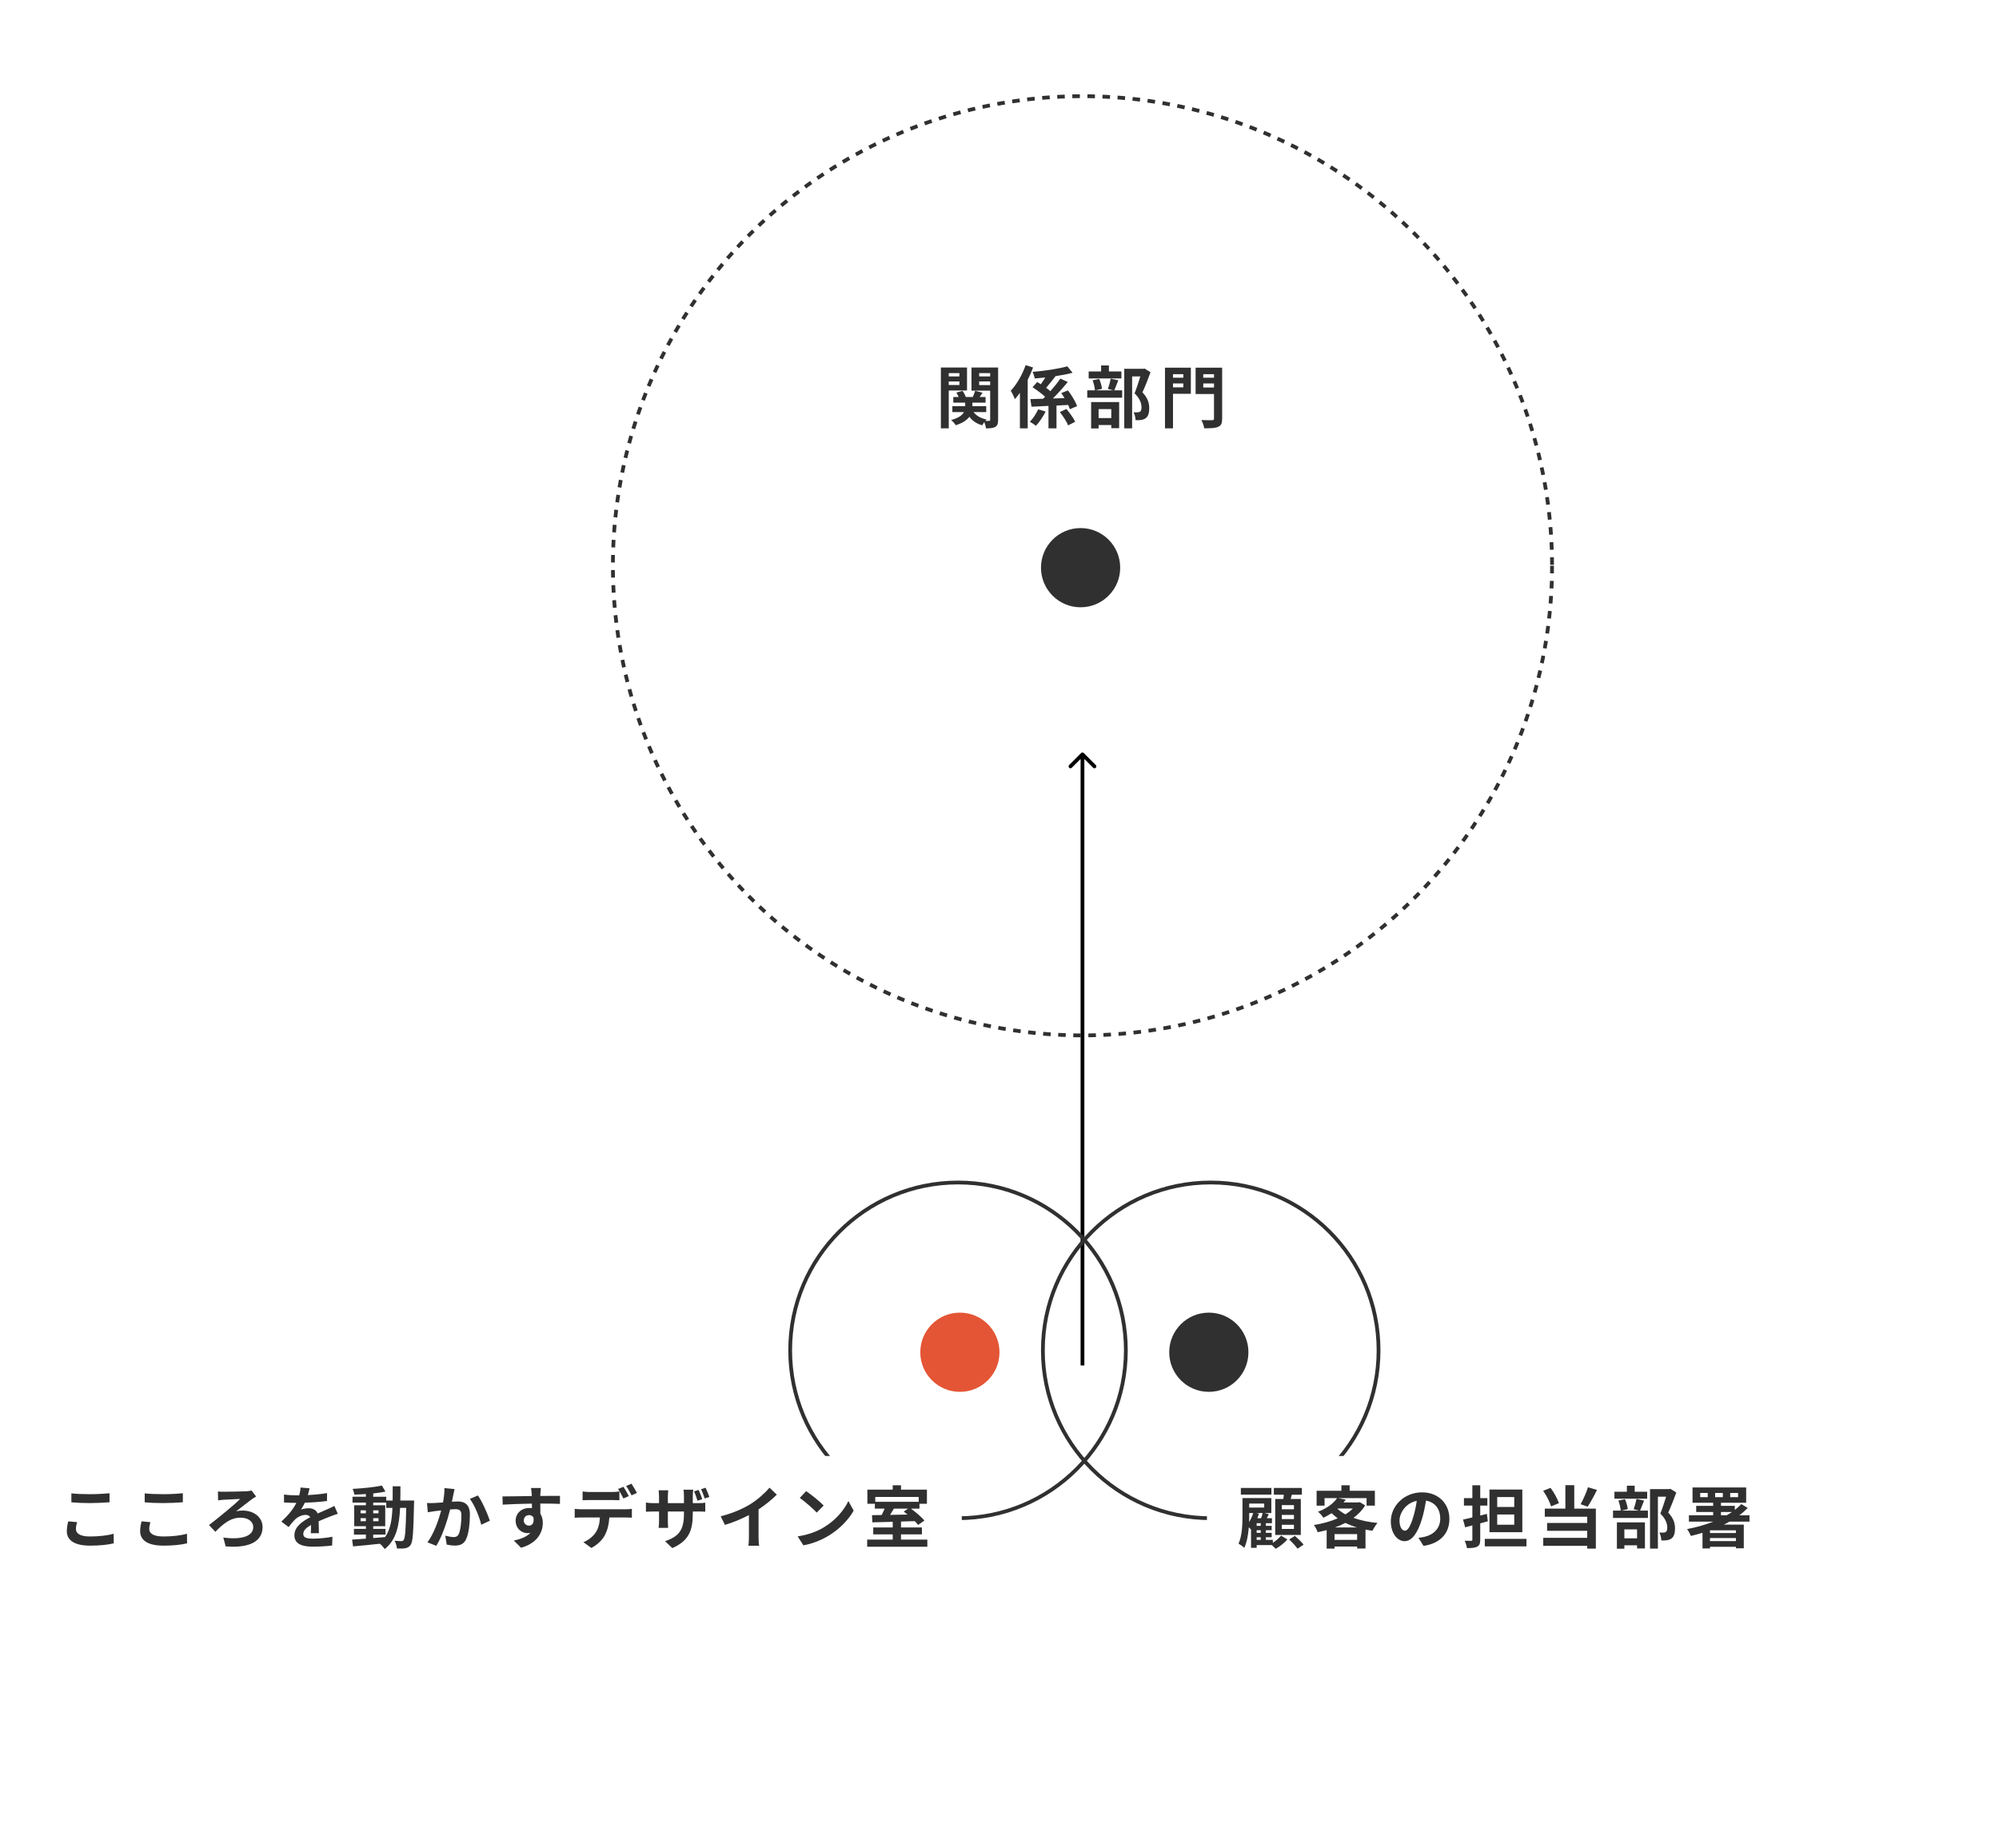 <?xml version="1.0" encoding="UTF-8"?>
<svg xmlns="http://www.w3.org/2000/svg" width="530" height="490" viewBox="0 0 530 490" fill="none">
  <rect width="530" height="490" fill="white"></rect>
  <path d="M287.353 199.646C287.158 199.451 286.842 199.451 286.646 199.646L283.464 202.828C283.269 203.024 283.269 203.34 283.464 203.536C283.66 203.731 283.976 203.731 284.171 203.536L287 200.707L289.828 203.536C290.024 203.731 290.34 203.731 290.535 203.536C290.731 203.34 290.731 203.024 290.535 202.828L287.353 199.646ZM286.5 200L286.5 362L287.5 362L287.5 200L286.5 200Z" fill="black"></path>
  <circle cx="254.5" cy="358.5" r="10.5" fill="#E35535"></circle>
  <circle cx="286.5" cy="150.5" r="10.5" fill="#303030"></circle>
  <circle cx="287" cy="150" r="124.5" stroke="#303030" stroke-dasharray="2 2"></circle>
  <circle cx="320.5" cy="358.5" r="10.5" fill="#303030"></circle>
  <circle cx="321" cy="358" r="44.5" stroke="#303030"></circle>
  <circle cx="254" cy="358" r="44.5" stroke="#303030"></circle>
  <path d="M320 386H472.5V409.5V427.5H320V386Z" fill="white"></path>
  <path d="M103 386H255V409.217V427H103V386Z" fill="white"></path>
  <path d="M18.924 395.914C20.256 396.058 21.93 396.13 23.82 396.13C25.602 396.13 27.654 396.022 29.04 395.878V398.272C27.78 398.38 25.548 398.488 23.838 398.488C21.948 398.488 20.382 398.416 18.924 398.29V395.914ZM20.436 403.546C20.256 404.194 20.13 404.752 20.13 405.364C20.13 406.516 21.228 407.344 23.82 407.344C26.25 407.344 28.554 407.074 30.138 406.624L30.156 409.162C28.59 409.54 26.43 409.774 23.91 409.774C19.788 409.774 17.718 408.388 17.718 405.922C17.718 404.878 17.934 403.996 18.078 403.33L20.436 403.546ZM38.364 395.914C39.696 396.058 41.37 396.13 43.26 396.13C45.042 396.13 47.094 396.022 48.48 395.878V398.272C47.22 398.38 44.988 398.488 43.278 398.488C41.388 398.488 39.822 398.416 38.364 398.29V395.914ZM39.876 403.546C39.696 404.194 39.57 404.752 39.57 405.364C39.57 406.516 40.668 407.344 43.26 407.344C45.69 407.344 47.994 407.074 49.578 406.624L49.596 409.162C48.03 409.54 45.87 409.774 43.35 409.774C39.228 409.774 37.158 408.388 37.158 405.922C37.158 404.878 37.374 403.996 37.518 403.33L39.876 403.546ZM57.786 395.41C58.074 395.446 58.65 395.482 59.244 395.482C60.216 395.482 64.23 395.428 65.4 395.356C65.814 395.32 66.354 395.248 66.696 395.158L67.902 396.742C67.578 396.922 67.164 397.192 66.912 397.354C65.868 398.128 64.14 399.514 62.574 400.702C63.168 400.522 63.834 400.468 64.284 400.468C67.452 400.468 69.612 402.34 69.612 404.86C69.612 408.424 66.498 410.512 59.838 409.972L59.208 407.632C64.194 408.28 67.146 407.218 67.146 404.842C67.146 403.42 65.832 402.358 63.78 402.358C60.99 402.358 59.028 404.14 57.102 406.102L55.41 404.32C57.804 402.484 62.25 398.866 63.672 397.39C62.682 397.426 60.18 397.552 59.316 397.606C58.866 397.642 58.218 397.696 57.822 397.768L57.786 395.41ZM82.068 394.564C81.978 395.014 81.852 395.608 81.618 396.364C83.328 396.274 85.128 396.112 86.712 395.842L86.694 397.93C84.984 398.182 82.77 398.326 80.826 398.38C80.52 399.046 80.16 399.694 79.8 400.216C80.268 400 81.24 399.856 81.834 399.856C82.932 399.856 83.832 400.324 84.228 401.242C85.164 400.81 85.92 400.504 86.658 400.18C87.36 399.874 87.99 399.586 88.656 399.244L89.556 401.332C88.98 401.494 88.026 401.854 87.414 402.088C86.604 402.412 85.578 402.808 84.48 403.312C84.498 404.32 84.534 405.652 84.552 406.48H82.392C82.446 405.94 82.464 405.076 82.482 404.284C81.132 405.058 80.412 405.76 80.412 406.66C80.412 407.65 81.258 407.92 83.022 407.92C84.552 407.92 86.55 407.722 88.134 407.416L88.062 409.738C86.874 409.9 84.66 410.044 82.968 410.044C80.142 410.044 78.054 409.36 78.054 407.038C78.054 404.734 80.214 403.294 82.266 402.232C81.996 401.782 81.51 401.62 81.006 401.62C79.998 401.62 78.882 402.196 78.198 402.862C77.658 403.402 77.136 404.05 76.524 404.842L74.598 403.402C76.488 401.656 77.766 400.054 78.576 398.434C78.486 398.434 78.414 398.434 78.342 398.434C77.604 398.434 76.29 398.398 75.3 398.326V396.22C76.218 396.364 77.55 396.436 78.468 396.436C78.738 396.436 79.044 396.436 79.332 396.436C79.53 395.716 79.656 395.014 79.692 394.366L82.068 394.564ZM98.952 406.84V407.758C99.978 407.686 101.04 407.596 102.084 407.506C103.488 405.562 103.92 402.988 104.046 399.766H102.408V398.362H98.952V399.064H102.138V404.626H98.952V405.328H102.21V406.84H98.952ZM95.604 403.294H97.008V402.484H95.604V403.294ZM100.356 402.484H98.952V403.294H100.356V402.484ZM98.952 401.206H100.356V400.414H98.952V401.206ZM95.604 400.414V401.206H97.008V400.414H95.604ZM106.134 397.804H109.788C109.788 397.804 109.77 398.506 109.77 398.758C109.608 406.12 109.464 408.73 108.888 409.558C108.474 410.152 108.06 410.332 107.466 410.458C106.926 410.566 106.098 410.548 105.234 410.53C105.198 409.936 104.964 409.072 104.604 408.478C105.396 408.55 106.08 408.568 106.422 408.568C106.692 408.568 106.872 408.496 107.034 408.262C107.412 407.776 107.592 405.58 107.7 399.766H106.08C105.846 404.59 105.018 408.298 101.994 410.692C101.724 410.26 101.202 409.666 100.734 409.27C98.142 409.54 95.55 409.81 93.606 409.972L93.354 408.172C94.362 408.1 95.622 408.01 97.008 407.92V406.84H93.84V405.328H97.008V404.626H93.912V399.064H97.008V398.362H93.462V396.814H97.008V396.094C95.964 396.166 94.938 396.22 93.966 396.238C93.894 395.806 93.696 395.14 93.498 394.726C96.162 394.582 99.276 394.276 101.256 393.844L102.192 395.446C101.238 395.644 100.122 395.806 98.952 395.932V396.814H102.408V397.804H104.1C104.118 396.616 104.118 395.374 104.118 394.042H106.17C106.17 395.356 106.17 396.616 106.134 397.804ZM120.516 394.78C120.408 395.248 120.282 395.824 120.192 396.274C120.066 396.814 119.94 397.48 119.814 398.128C120.408 398.092 120.948 398.056 121.326 398.056C123.234 398.056 124.584 398.902 124.584 401.494C124.584 403.618 124.332 406.534 123.558 408.1C122.964 409.36 121.956 409.756 120.606 409.756C119.904 409.756 119.058 409.63 118.446 409.504L118.05 407.128C118.752 407.326 119.778 407.506 120.264 407.506C120.858 407.506 121.326 407.326 121.614 406.732C122.1 405.706 122.334 403.528 122.334 401.746C122.334 400.306 121.722 400.108 120.588 400.108C120.3 400.108 119.85 400.144 119.346 400.18C118.662 402.916 117.33 407.182 115.674 409.828L113.334 408.892C115.08 406.534 116.322 402.898 116.97 400.432C116.322 400.504 115.764 400.576 115.422 400.612C114.918 400.702 113.964 400.828 113.424 400.918L113.208 398.47C113.856 398.524 114.468 398.488 115.134 398.47C115.692 398.452 116.538 398.398 117.456 398.326C117.708 396.958 117.852 395.644 117.834 394.51L120.516 394.78ZM126.708 396.472C127.824 398.02 129.336 401.458 129.876 403.168L127.59 404.23C127.122 402.232 125.844 398.974 124.566 397.39L126.708 396.472ZM143.394 394.492C143.358 394.78 143.286 395.752 143.268 396.04C143.268 396.184 143.268 396.382 143.25 396.598C145.068 396.598 147.534 396.562 148.47 396.58L148.452 398.704C147.372 398.65 145.698 398.614 143.25 398.614C143.25 399.532 143.268 400.522 143.268 401.314C143.7 401.998 143.916 402.844 143.916 403.78C143.916 406.12 142.548 409.108 138.156 410.332L136.23 408.424C138.048 408.046 139.632 407.452 140.622 406.372C140.37 406.426 140.1 406.462 139.812 406.462C138.426 406.462 136.716 405.346 136.716 403.15C136.716 401.116 138.354 399.784 140.316 399.784C140.568 399.784 140.802 399.802 141.036 399.838C141.036 399.442 141.036 399.028 141.018 398.632C138.3 398.668 135.492 398.776 133.278 398.902L133.224 396.724C135.276 396.724 138.552 396.652 141 396.616C140.982 396.382 140.982 396.202 140.964 396.058C140.91 395.32 140.838 394.708 140.784 394.492H143.394ZM138.876 403.114C138.876 403.942 139.542 404.464 140.262 404.464C141.018 404.464 141.684 403.888 141.432 402.304C141.18 401.89 140.748 401.674 140.262 401.674C139.56 401.674 138.876 402.16 138.876 403.114ZM154.464 395.41C155.04 395.5 155.778 395.554 156.39 395.554H162.276C162.888 395.554 163.608 395.5 164.22 395.41V397.732C163.608 397.696 162.906 397.678 162.276 397.678H156.39C155.778 397.678 155.004 397.696 154.464 397.732V395.41ZM152.376 400.018C152.916 400.09 153.546 400.126 154.104 400.126H165.894C166.272 400.126 167.064 400.09 167.532 400.018V402.358C167.082 402.322 166.398 402.304 165.894 402.304H161.556C161.448 404.158 161.052 405.67 160.404 406.93C159.774 408.19 158.388 409.576 156.786 410.386L154.68 408.856C155.958 408.37 157.218 407.344 157.938 406.282C158.676 405.166 158.982 403.816 159.054 402.304H154.104C153.582 402.304 152.88 402.34 152.376 402.376V400.018ZM165.3 394.168C165.75 394.834 166.38 395.968 166.722 396.634L165.282 397.264C164.904 396.526 164.346 395.446 163.86 394.762L165.3 394.168ZM167.424 393.358C167.892 394.042 168.558 395.176 168.882 395.806L167.442 396.436C167.064 395.68 166.488 394.636 166.002 393.952L167.424 393.358ZM185.226 394.996C185.568 395.716 185.982 396.76 186.18 397.462L184.938 397.858C184.686 397.102 184.362 396.112 184.02 395.392L185.226 394.996ZM187.08 394.42C187.422 395.14 187.836 396.184 188.07 396.868L186.828 397.264C186.576 396.49 186.234 395.518 185.856 394.816L187.08 394.42ZM183.678 401.314C183.678 405.778 182.616 408.496 178.26 410.422L176.334 408.604C179.808 407.38 181.338 405.832 181.338 401.404V400.72H177.072V403.168C177.072 403.978 177.126 404.698 177.144 405.058H174.624C174.678 404.698 174.732 403.978 174.732 403.168V400.72H173.202C172.302 400.72 171.654 400.774 171.258 400.792V398.344C171.582 398.398 172.302 398.506 173.202 398.506H174.732V396.724C174.732 396.202 174.678 395.662 174.624 395.104H177.18C177.144 395.446 177.072 396.022 177.072 396.742V398.506H181.338V396.616C181.338 395.896 181.284 395.302 181.23 394.942H183.804C183.75 395.32 183.678 395.896 183.678 396.616V398.506H185.01C185.964 398.506 186.504 398.47 186.99 398.38V400.774C186.594 400.738 185.964 400.72 185.028 400.72H183.678V401.314ZM191.076 401.998C194.298 401.17 196.944 400 198.942 398.776C200.796 397.624 202.848 395.824 204.018 394.402L205.962 396.256C204.594 397.606 202.866 399.01 201.12 400.162V407.434C201.12 408.226 201.156 409.342 201.282 409.792H198.438C198.51 409.36 198.564 408.226 198.564 407.434V401.674C196.71 402.646 194.424 403.618 192.21 404.266L191.076 401.998ZM213.738 395.32C214.998 396.166 217.338 398.038 218.382 399.136L216.546 401.008C215.61 400 213.36 398.038 212.046 397.12L213.738 395.32ZM211.488 407.308C214.296 406.912 216.636 405.994 218.382 404.95C221.46 403.132 223.8 400.378 224.934 397.948L226.338 400.486C224.97 402.916 222.576 405.4 219.678 407.146C217.86 408.244 215.538 409.252 213 409.684L211.488 407.308ZM240.756 399.964H236.994C236.67 400.522 236.31 401.098 235.986 401.62L240.612 401.53C240.27 401.242 239.928 400.972 239.604 400.738L240.756 399.964ZM243.582 396.868H232.062V398.146H243.582V396.868ZM238.884 408.172H245.868V410.062H229.92V408.172H236.688V406.786H231.522V404.95H236.688V403.456C234.672 403.51 232.782 403.564 231.288 403.6L231.198 401.692L233.754 401.656C234.024 401.116 234.312 400.522 234.546 399.964H231.954V398.668H229.974V394.924H236.688V393.772H238.884V394.924H245.76V398.668H243.78V399.964H241.53C242.826 400.918 244.338 402.196 245.094 403.114L243.42 404.284C243.186 403.978 242.88 403.636 242.538 403.276L238.884 403.384V404.95H244.428V406.786H238.884V408.172Z" fill="#303030"></path>
  <path d="M343.066 400.126V399.028H339.844V400.126H343.066ZM343.066 402.736V401.62H339.844V402.736H343.066ZM343.066 405.346V404.248H339.844V405.346H343.066ZM338.098 397.408H340.258C340.312 397.03 340.348 396.652 340.384 396.274H337.738V394.474H345.172V396.274H342.508C342.4 396.67 342.292 397.048 342.184 397.408H344.884V406.948H338.098V397.408ZM337.09 394.474V396.238H328.99V394.474H337.09ZM333.184 407.542V408.244H334.264V407.542H333.184ZM333.13 401.134L333.796 401.296C333.67 401.692 333.526 402.106 333.364 402.502H334.354C334.516 402.052 334.678 401.548 334.786 401.134H333.13ZM331.204 401.134V401.8C331.204 402.322 331.204 402.916 331.168 403.528C331.618 402.808 332.014 401.998 332.266 401.134H331.204ZM335.182 398.614H331.204V399.676H335.182V398.614ZM334.264 404.518V403.816H333.184V404.518H334.264ZM334.264 406.372V405.688H333.184V406.372H334.264ZM337.468 408.244V409.018C338.314 408.478 339.178 407.722 339.646 407.11L341.338 408.118C340.546 409.036 339.286 410.044 338.224 410.602C337.972 410.332 337.576 409.954 337.216 409.63H333.184V410.35H331.69V405.418L331.654 405.454C331.528 405.31 331.312 405.094 331.096 404.896C330.952 406.804 330.61 408.856 329.89 410.368C329.584 410.026 328.792 409.468 328.378 409.27C329.35 407.092 329.422 404.014 329.422 401.8V397.156H337.072V401.134H335.272L336.406 401.44L335.866 402.502H337.234V403.816H335.614V404.518H337.162V405.688H335.614V406.372H337.162V407.542H335.614V408.244H337.468ZM341.806 408.136L343.318 407.182C344.092 407.848 345.118 408.838 345.622 409.504L344.02 410.584C343.552 409.9 342.58 408.874 341.806 408.136ZM353.938 404.95H359.788C358.69 404.626 357.664 404.212 356.71 403.744C355.846 404.194 354.91 404.608 353.938 404.95ZM353.83 408.244H359.824V406.714H353.83V408.244ZM354.694 399.928L354.604 400C355.198 400.54 355.9 401.044 356.71 401.476C357.466 401.008 358.15 400.486 358.69 399.928H354.694ZM360.508 398.236L361.948 399.1C361.174 400.396 360.112 401.476 358.852 402.412C360.724 403.078 362.902 403.528 365.224 403.762C364.774 404.266 364.162 405.22 363.874 405.832C363.244 405.742 362.632 405.634 362.038 405.526V410.53H359.824V410.008H353.83V410.566H351.742V405.652C350.95 405.868 350.158 406.048 349.348 406.21C349.168 405.634 348.718 404.752 348.358 404.302C350.554 403.96 352.768 403.366 354.676 402.52C354.1 402.106 353.56 401.656 353.056 401.17C352.39 401.602 351.67 401.998 350.86 402.376C350.572 401.872 349.906 401.116 349.438 400.792C351.94 399.838 353.596 398.506 354.496 397.174H351.184V399.172H349.078V395.23H355.648V393.772H357.844V395.23H364.522V399.172H362.326V397.174H354.802L356.8 397.57C356.62 397.822 356.422 398.074 356.224 398.326H360.148L360.508 398.236ZM384.286 402.664C384.286 406.462 381.964 409.144 377.428 409.846L376.078 407.704C376.762 407.632 377.266 407.524 377.752 407.416C380.056 406.876 381.856 405.22 381.856 402.592C381.856 400.108 380.506 398.254 378.076 397.84C377.824 399.37 377.518 401.026 376.996 402.718C375.916 406.354 374.368 408.586 372.406 408.586C370.408 408.586 368.752 406.39 368.752 403.348C368.752 399.19 372.352 395.644 377.014 395.644C381.478 395.644 384.286 398.74 384.286 402.664ZM371.056 403.114C371.056 404.932 371.776 405.814 372.478 405.814C373.234 405.814 373.936 404.68 374.674 402.25C375.088 400.918 375.43 399.388 375.628 397.894C372.658 398.506 371.056 401.134 371.056 403.114ZM401.476 399.514V396.886H396.958V399.514H401.476ZM401.476 404.23V401.512H396.958V404.23H401.476ZM403.618 394.906V406.21H394.906V394.906H403.618ZM394.222 401.35L394.474 403.312C393.808 403.492 393.142 403.69 392.458 403.87V408.154C392.458 409.198 392.26 409.72 391.666 410.026C391.072 410.368 390.19 410.422 388.93 410.422C388.876 409.864 388.588 409.018 388.336 408.478C389.038 408.496 389.794 408.496 390.028 408.496C390.28 408.496 390.37 408.406 390.37 408.154V404.41L388.462 404.914L387.904 402.862C388.606 402.718 389.47 402.52 390.37 402.304V399.154H388.138V397.174H390.37V393.772H392.458V397.174H394.348V399.154H392.458V401.8L394.222 401.35ZM393.664 407.974H404.716V409.972H393.664V407.974ZM421.024 394.294L423.418 394.996C422.626 396.598 421.708 398.308 420.934 399.442L419.062 398.794C419.764 397.552 420.592 395.698 421.024 394.294ZM413.32 398.506L411.25 399.37C410.908 398.236 410.026 396.49 409.144 395.23L411.106 394.456C412.042 395.698 412.924 397.354 413.32 398.506ZM417.388 393.736V399.964H423.112V410.566H420.826V409.828H409.162V407.704H420.826V405.832H410.188V403.762H420.826V402.106H409.576V399.964H415.03V393.736H417.388ZM436.72 395.482V397.336H428.044V395.482H431.338V393.88H433.408V395.482H436.72ZM434.038 405.454H430.672V407.83H434.038V405.454ZM428.692 410.584V403.6H436.126V410.512H434.038V409.684H430.672V410.584H428.692ZM433.876 397.39L435.892 397.822C435.514 398.812 435.136 399.784 434.83 400.486H436.918V402.43H427.666V400.486H429.718C429.664 399.766 429.394 398.65 429.088 397.822L430.834 397.462C431.212 398.272 431.5 399.352 431.572 400.09L429.88 400.486H434.596L433.138 400.108C433.408 399.352 433.732 398.218 433.876 397.39ZM442.876 394.708L444.442 395.68C443.812 397.408 443.02 399.478 442.3 401.008C443.83 402.628 444.1 404.032 444.1 405.22C444.1 406.534 443.812 407.416 443.128 407.902C442.786 408.136 442.354 408.28 441.904 408.352C441.49 408.406 440.968 408.406 440.464 408.388C440.464 407.812 440.284 406.894 439.942 406.3C440.338 406.318 440.68 406.336 440.95 406.318C441.202 406.318 441.436 406.264 441.616 406.174C441.94 405.976 442.048 405.562 442.048 404.95C442.048 403.978 441.652 402.682 440.212 401.278C440.734 400 441.31 398.164 441.742 396.796H439.564V410.566H437.476V394.78H442.552L442.876 394.708ZM456.286 400.846V401.728H457.798C458.284 401.44 458.77 401.152 459.22 400.846H456.286ZM460.246 405.706H453.424L453.37 405.724V406.426H460.246V405.706ZM453.37 408.568H460.246V407.758H453.37V408.568ZM452.776 396.922V395.806H450.778V396.922H452.776ZM454.738 395.806V396.922H456.772V395.806H454.738ZM458.734 395.806V396.922H460.822V395.806H458.734ZM463.846 403.402H458.554C458.068 403.672 457.582 403.942 457.06 404.194H462.334V410.476H460.246V410.08H453.37V410.512H451.39V406.372C450.382 406.678 449.356 406.948 448.312 407.2C448.132 406.732 447.646 405.832 447.304 405.382C449.698 404.932 452.074 404.266 454.288 403.402H447.79V401.728H454.216V400.846H449.716V399.226H454.216V398.398H448.744V394.348H462.964V398.398H456.286V399.226H459.958V400.306C460.588 399.82 461.182 399.298 461.686 398.758L463.378 399.784C462.712 400.468 461.956 401.134 461.146 401.728H463.846V403.402Z" fill="#303030"></path>
  <path d="M254.372 98.914H251.546V99.796H254.372V98.914ZM251.546 102.064H254.372V101.128H251.546V102.064ZM256.388 103.522H251.546V113.566H249.458V97.438H256.388V103.522ZM259.61 102.1H262.526V101.128H259.61V102.1ZM262.526 98.914H259.61V99.796H262.526V98.914ZM264.632 97.438V111.298C264.632 112.288 264.47 112.828 263.894 113.17C263.318 113.512 262.526 113.566 261.41 113.566C261.374 113.116 261.176 112.432 260.978 111.892C260.762 112.198 260.546 112.504 260.42 112.756C258.926 112.324 257.81 111.568 257.018 110.488C256.388 111.334 255.29 112.126 253.418 112.738C253.166 112.342 252.608 111.694 252.176 111.352C254.192 110.812 255.146 110.038 255.578 109.246H252.5V107.68H255.902V106.744H252.752V105.25H254.156C253.994 104.854 253.796 104.44 253.562 104.08L255.2 103.63C255.56 104.098 255.902 104.746 256.064 105.25H257.936C258.152 104.71 258.404 104.062 258.548 103.612L260.51 104.116C260.24 104.512 259.97 104.908 259.736 105.25H261.302V106.744H257.81V107.68H261.482V109.246H258.134C258.854 110.218 260.042 110.92 261.572 111.208C261.464 111.316 261.338 111.442 261.23 111.586C261.662 111.604 262.076 111.604 262.238 111.586C262.454 111.586 262.526 111.496 262.526 111.28V103.576H257.576V97.438H264.632ZM271.922 96.808L273.902 97.42C273.506 98.5 273.02 99.616 272.48 100.696V113.566H270.41V104.152C269.978 104.764 269.528 105.322 269.078 105.808C268.898 105.304 268.322 104.098 267.98 103.594C269.546 101.938 271.04 99.382 271.922 96.808ZM275.252 108.508L277.232 109.12C276.548 110.434 275.594 111.91 274.658 112.882C274.244 112.54 273.524 112.072 273.056 111.82C273.92 110.938 274.802 109.552 275.252 108.508ZM283.208 107.356L280.112 107.518V113.566H277.988V107.608L273.488 107.824L273.182 105.808L276.548 105.718C276.728 105.538 276.908 105.376 277.088 105.178C276.224 104.368 274.856 103.378 273.758 102.658L275 101.272C275.306 101.452 275.63 101.65 275.954 101.866C276.35 101.326 276.764 100.696 277.142 100.084C276.188 100.174 275.234 100.264 274.334 100.336C274.262 99.832 274.01 99.058 273.776 98.59C277.016 98.32 280.688 97.78 282.974 97.114L284.378 98.824C283.01 99.202 281.408 99.49 279.752 99.742L279.824 99.778C279.014 100.804 278.114 101.956 277.358 102.82C277.79 103.126 278.168 103.432 278.492 103.702C279.482 102.586 280.436 101.398 281.138 100.372L283.1 101.272C281.912 102.748 280.49 104.314 279.14 105.646C280.148 105.61 281.192 105.574 282.236 105.538C281.966 105.07 281.66 104.62 281.372 104.206L283.154 103.504C284.126 104.764 285.152 106.492 285.584 107.662L283.658 108.49C283.55 108.166 283.406 107.77 283.208 107.356ZM280.994 109.246L282.74 108.418C283.604 109.444 284.648 110.866 285.062 111.82L283.19 112.774C282.83 111.802 281.858 110.326 280.994 109.246ZM297.32 98.482V100.336H288.644V98.482H291.938V96.88H294.008V98.482H297.32ZM294.638 108.454H291.272V110.83H294.638V108.454ZM289.292 113.584V106.6H296.726V113.512H294.638V112.684H291.272V113.584H289.292ZM294.476 100.39L296.492 100.822C296.114 101.812 295.736 102.784 295.43 103.486H297.518V105.43H288.266V103.486H290.318C290.264 102.766 289.994 101.65 289.688 100.822L291.434 100.462C291.812 101.272 292.1 102.352 292.172 103.09L290.48 103.486H295.196L293.738 103.108C294.008 102.352 294.332 101.218 294.476 100.39ZM303.476 97.708L305.042 98.68C304.412 100.408 303.62 102.478 302.9 104.008C304.43 105.628 304.7 107.032 304.7 108.22C304.7 109.534 304.412 110.416 303.728 110.902C303.386 111.136 302.954 111.28 302.504 111.352C302.09 111.406 301.568 111.406 301.064 111.388C301.064 110.812 300.884 109.894 300.542 109.3C300.938 109.318 301.28 109.336 301.55 109.318C301.802 109.318 302.036 109.264 302.216 109.174C302.54 108.976 302.648 108.562 302.648 107.95C302.648 106.978 302.252 105.682 300.812 104.278C301.334 103 301.91 101.164 302.342 99.796H300.164V113.566H298.076V97.78H303.152L303.476 97.708ZM313.736 99.202H311V100.138H313.736V99.202ZM311 102.694H313.736V101.668H311V102.694ZM315.734 97.474V104.404H311V113.566H308.876V97.474H315.734ZM319.028 102.73H321.872V101.668H319.028V102.73ZM321.872 99.202H319.028V100.138H321.872V99.202ZM324.032 97.474V110.974C324.032 112.198 323.78 112.828 322.988 113.152C322.214 113.512 321.026 113.548 319.28 113.548C319.19 112.936 318.848 111.928 318.524 111.352C319.658 111.424 320.99 111.406 321.368 111.406C321.746 111.406 321.872 111.28 321.872 110.938V104.458H316.994V97.474H324.032Z" fill="#303030"></path>
</svg>
